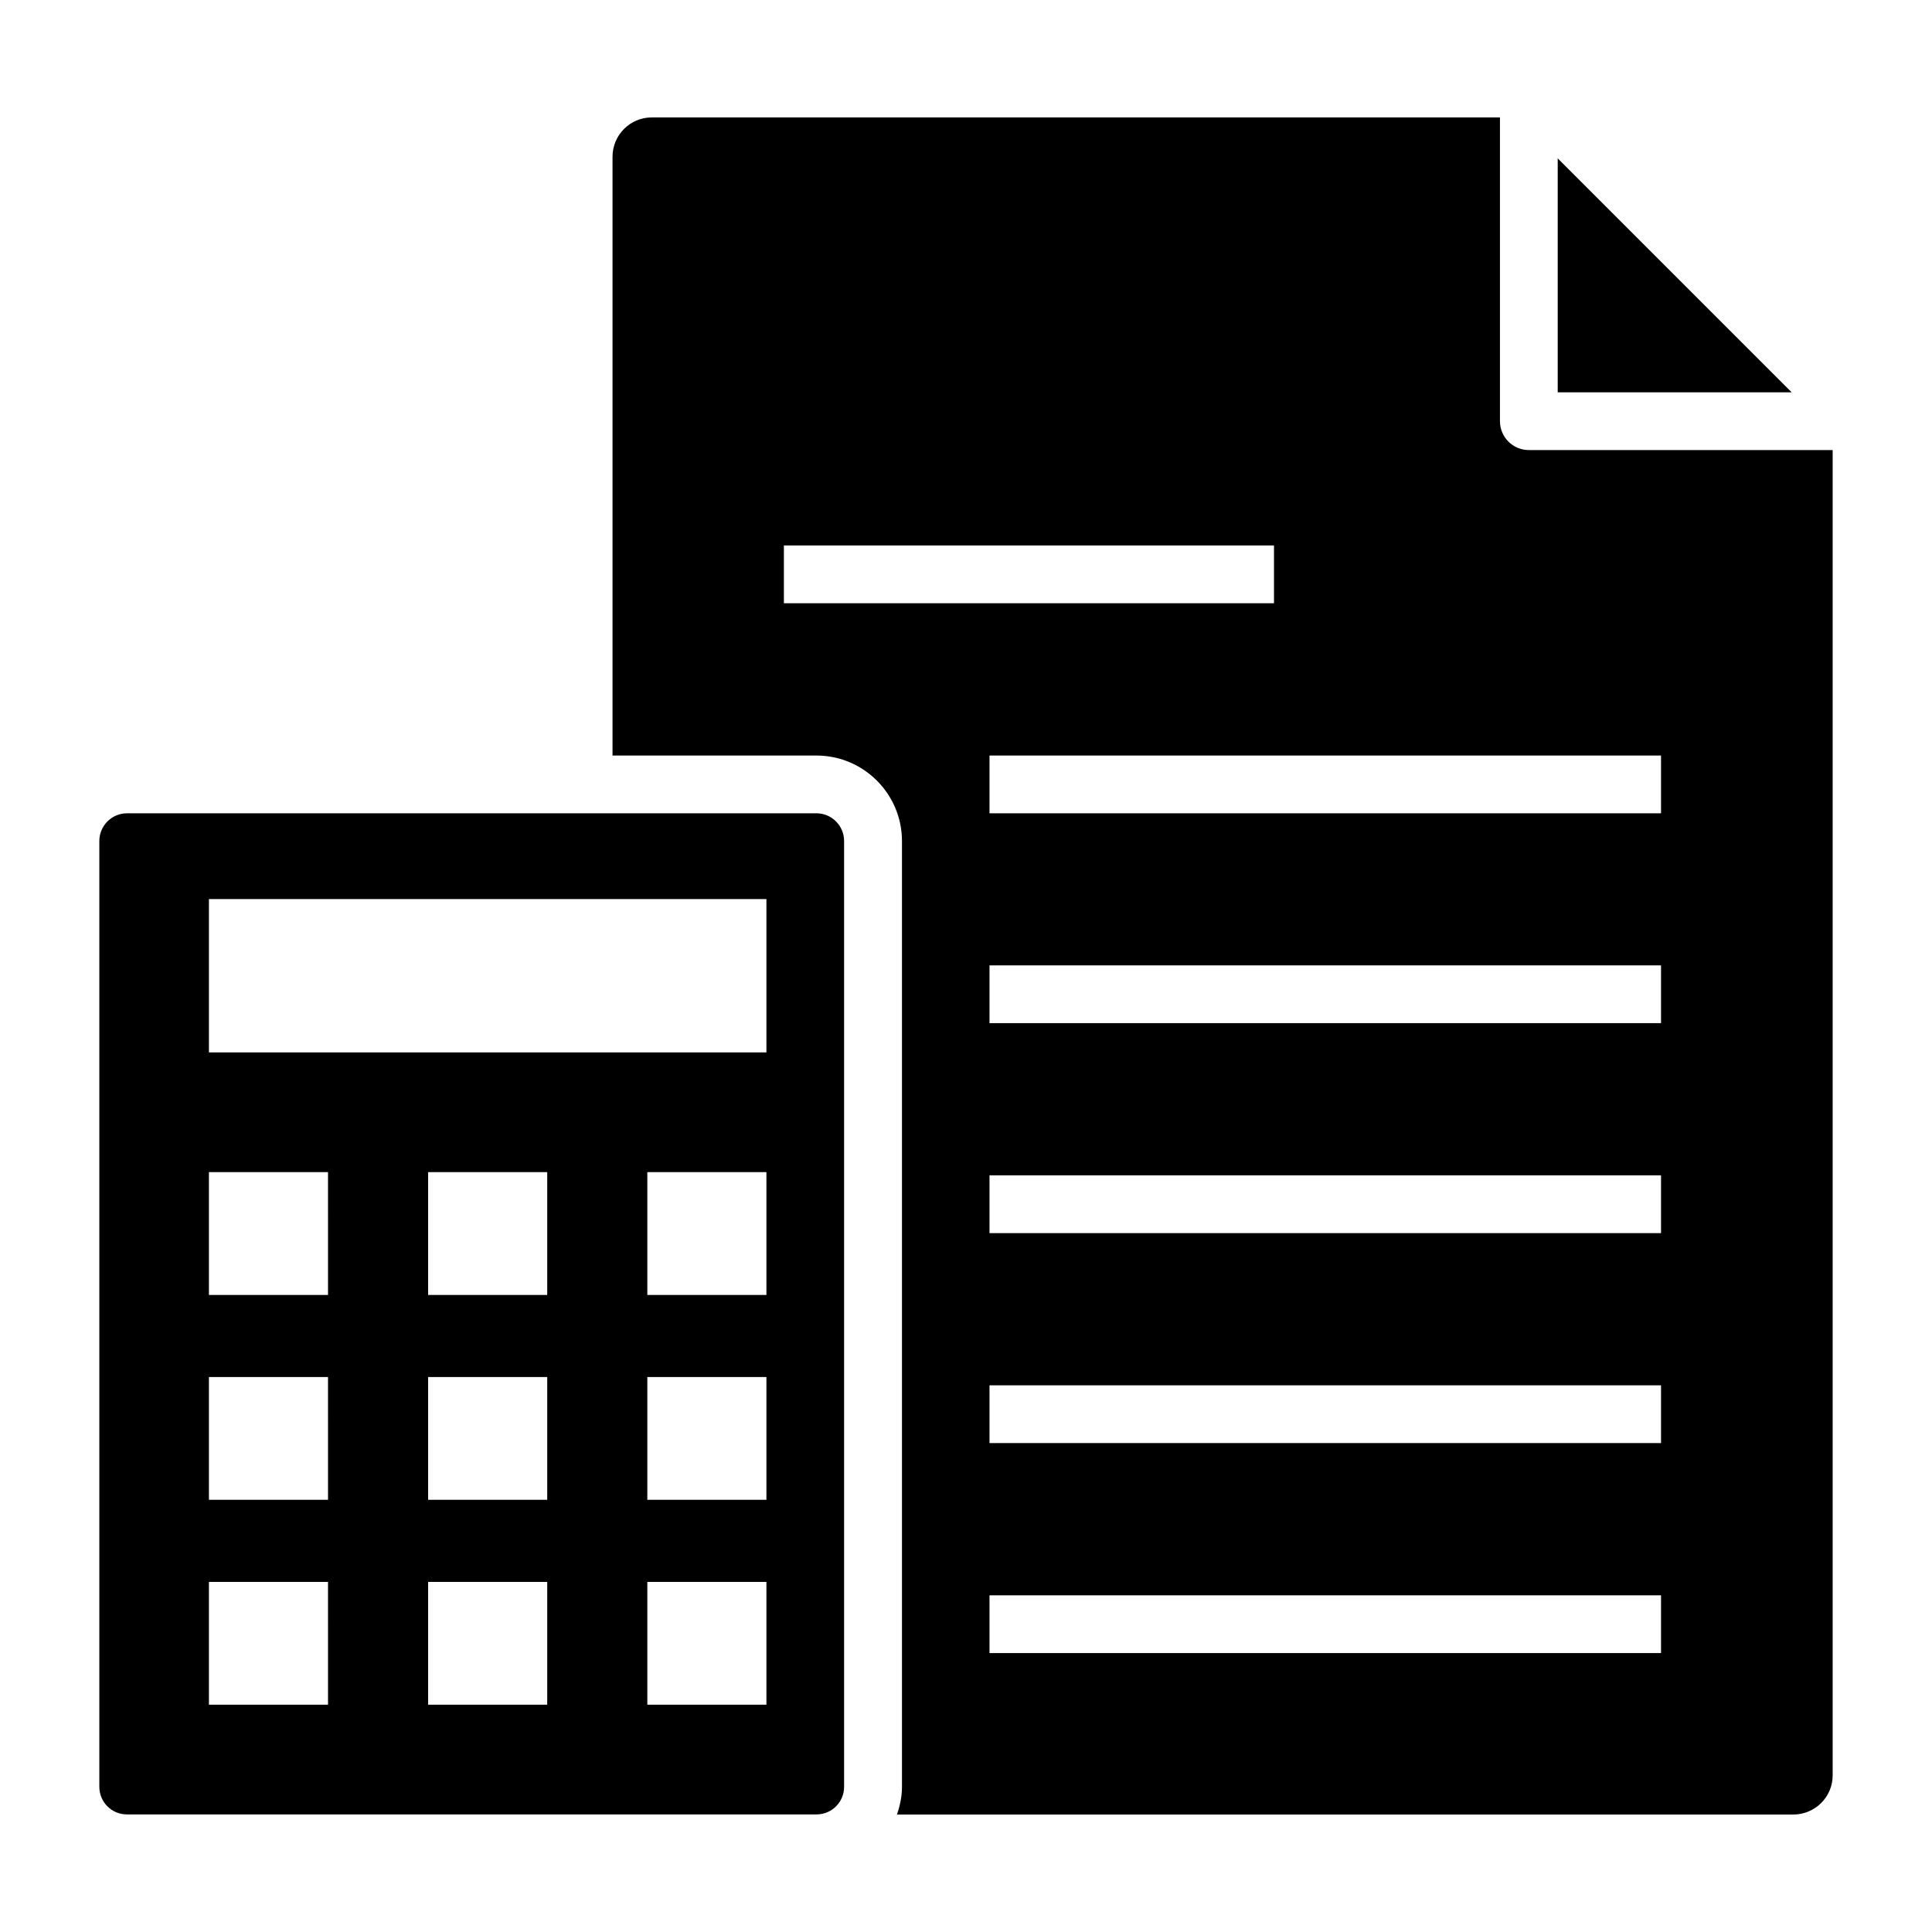 <?xml version="1.0" encoding="UTF-8"?>
<!-- Uploaded to: SVG Repo, www.svgrepo.com, Generator: SVG Repo Mixer Tools -->
<svg fill="#000000" width="800px" height="800px" version="1.1" viewBox="144 144 512 512" xmlns="http://www.w3.org/2000/svg">
 <g>
  <path d="m556.81 185.96v62.004h62z"/>
  <path d="m549.16 263.27c-4.227 0-7.656-3.43-7.656-7.656v-80.492h-224.82c-5.711 0-10.359 4.68-10.359 10.434v158.67h54.043c12.496 0 22.664 10.168 22.664 22.668v250.62c0 2.59-0.527 5.039-1.332 7.356h237.54c5.754 0 10.434-4.648 10.434-10.359v-351.24zm-197.42 40.594v-15.312h129.88v15.312zm232.45 278.22h-177.96v-15.312h177.96zm0-55.648h-177.96v-15.312h177.96zm0-55.645h-177.96v-15.312h177.96zm0-55.645h-177.96v-15.312h177.96zm0-55.613h-177.96v-15.312h177.96z"/>
  <path d="m360.36 359.53h-182.7c-4.074 0-7.336 3.336-7.336 7.336v250.64c0 4.074 3.262 7.336 7.336 7.336h182.7c4.074 0 7.336-3.262 7.336-7.336v-250.64c0-4.004-3.262-7.336-7.336-7.336zm-129.43 236.23h-31.562v-32.539h31.559zm0-54.293h-31.562v-32.539h31.559zm0-54.297h-31.562v-32.539h31.559zm58.09 108.59h-31.559v-32.539h31.559zm0-54.293h-31.559v-32.539h31.559zm0-54.297h-31.559v-32.539h31.559zm58.09 108.59h-31.559v-32.539h31.559zm0-54.293h-31.559v-32.539h31.559zm0-54.297h-31.559v-32.539h31.559zm0-64.281h-147.74v-40.633h147.74z"/>
 </g>
</svg>